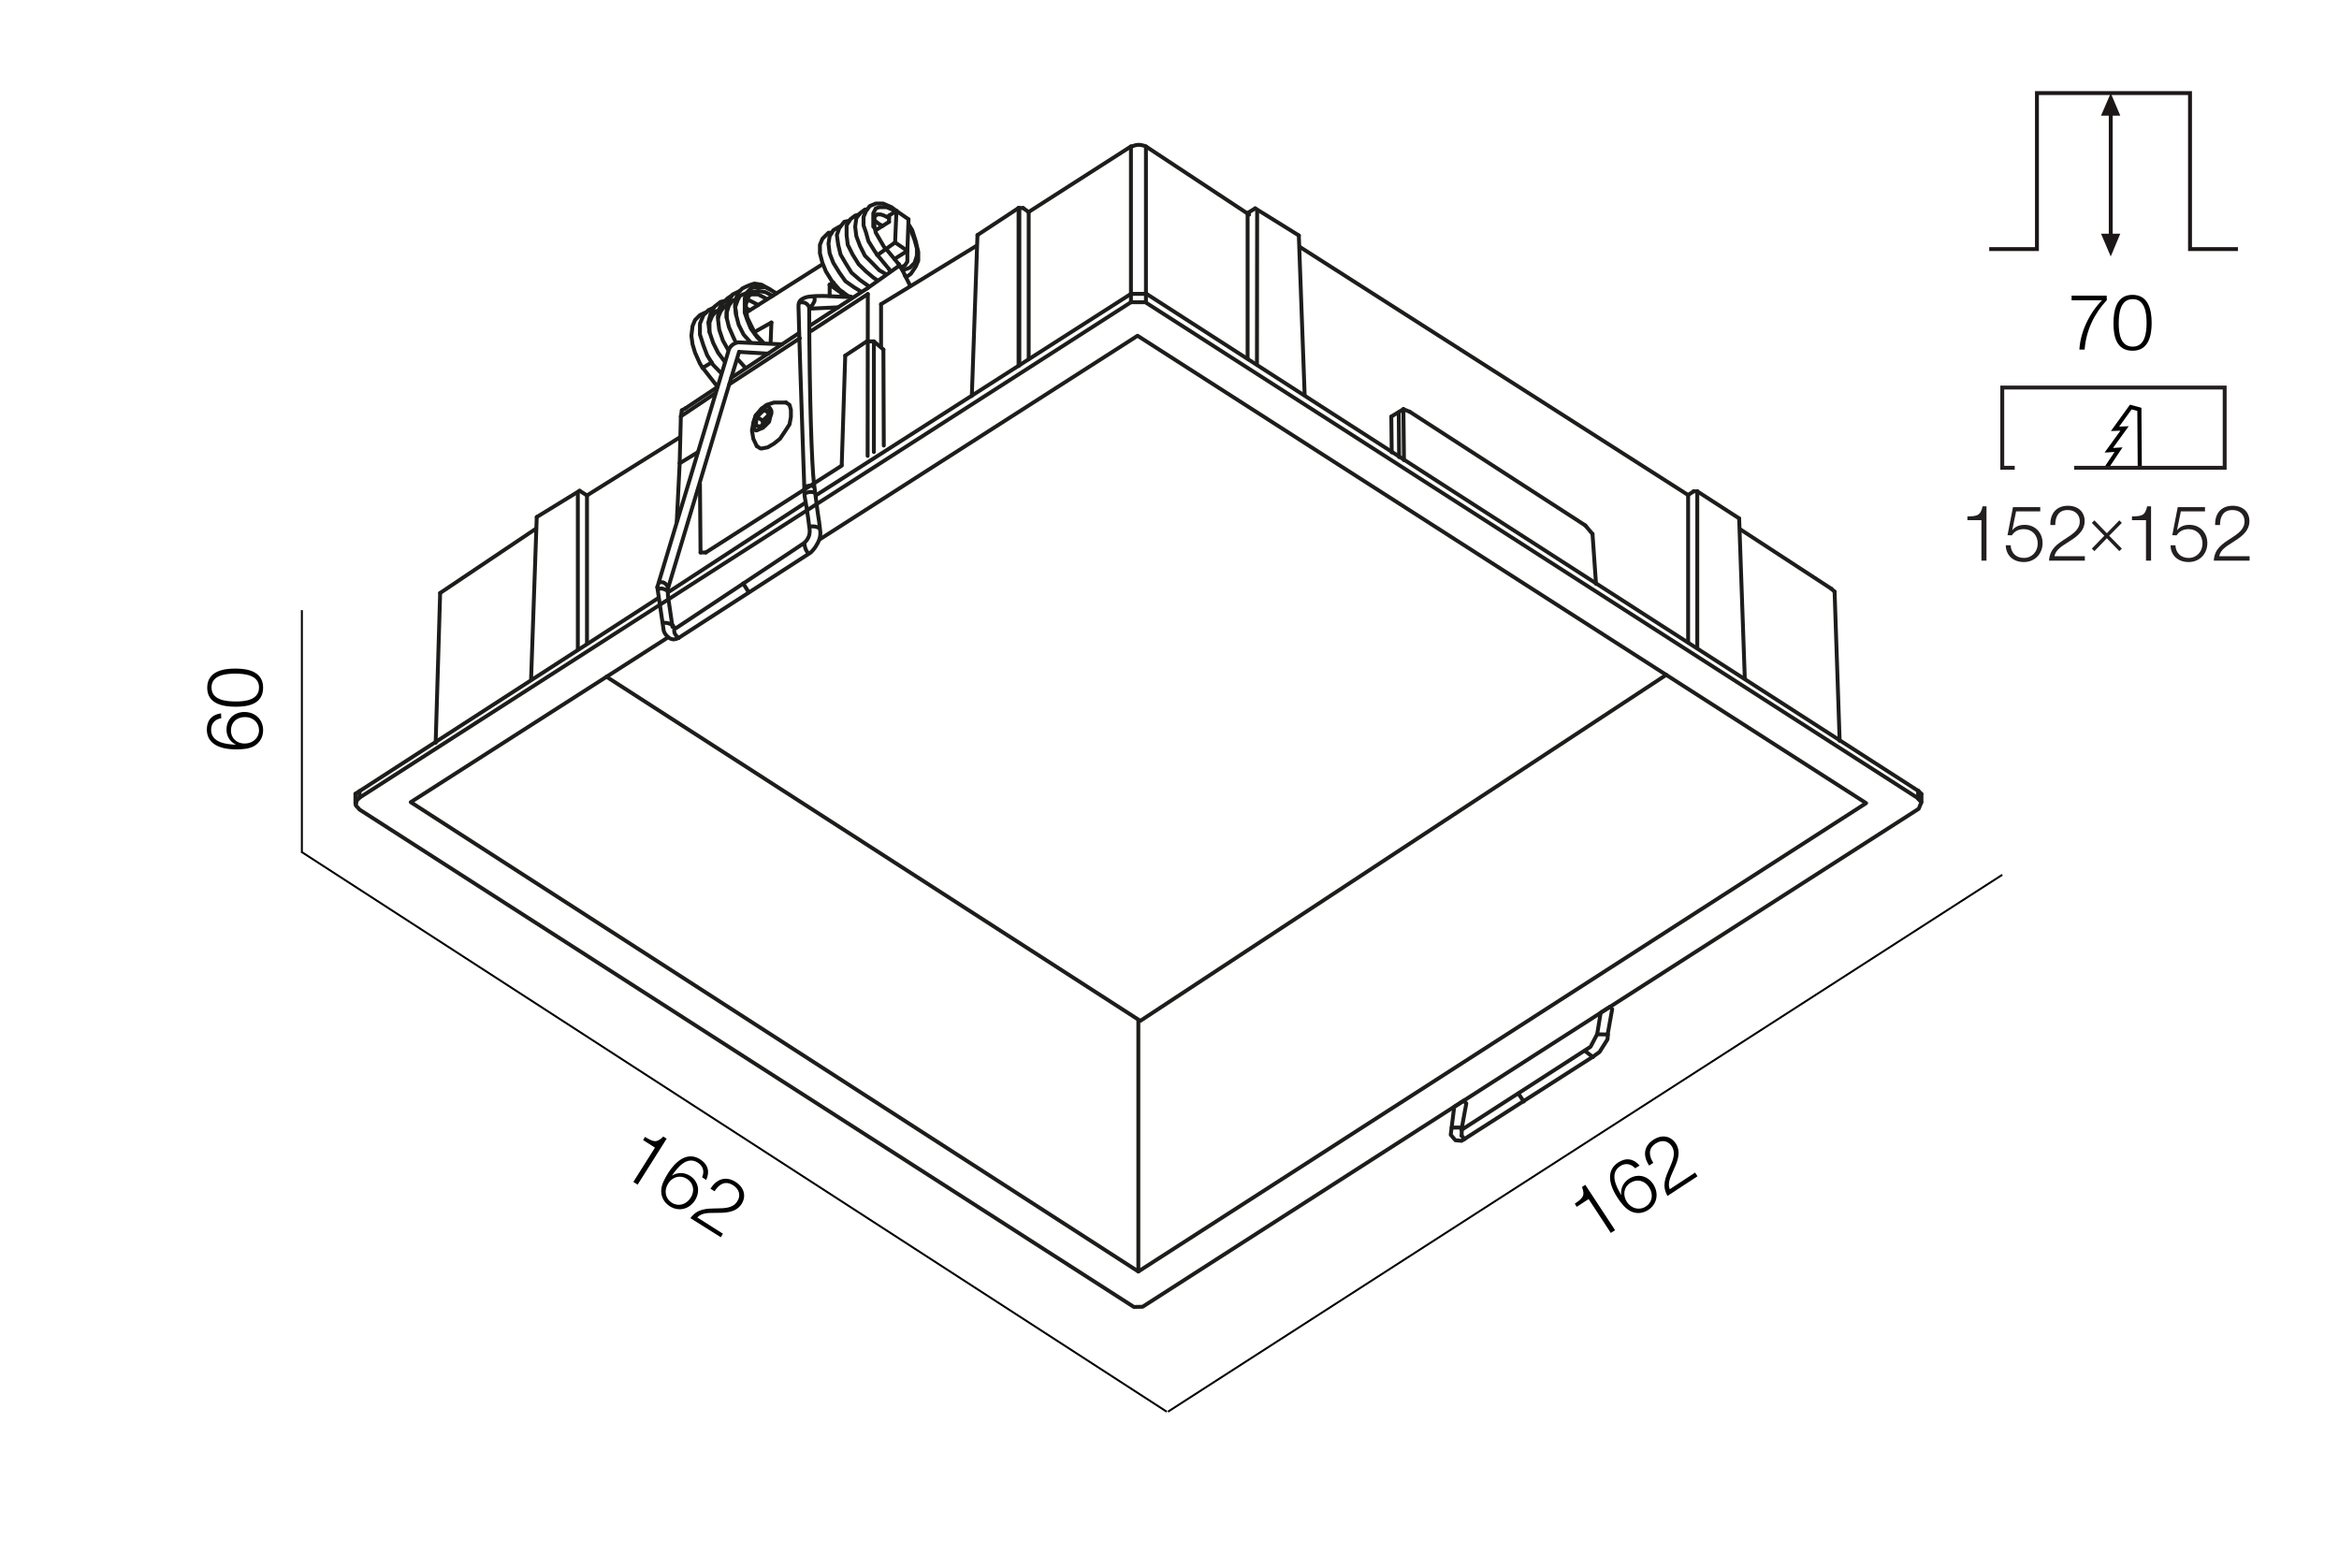 <?xml version="1.0" encoding="utf-8"?>
<!-- Generator: Adobe Illustrator 24.1.0, SVG Export Plug-In . SVG Version: 6.00 Build 0)  -->
<svg version="1.1" id="Слой_1" xmlns="http://www.w3.org/2000/svg" xmlns:xlink="http://www.w3.org/1999/xlink" x="0px" y="0px"
	 viewBox="0 0 1201 805" style="enable-background:new 0 0 1201 805;" xml:space="preserve">
<style type="text/css">
	.st0{fill:#FFFFFF;}
	.st1{fill:none;stroke:#1D1D1B;stroke-width:2;stroke-linecap:round;stroke-linejoin:round;stroke-miterlimit:10;}
	.st2{fill:none;stroke:#1D1617;stroke-width:2;}
	.st3{fill:#1D1617;}
	.st4{fill:#231F20;}
	.st5{fill:none;stroke:#000000;stroke-width:2.107;stroke-miterlimit:22.926;}
	.st6{fill:none;stroke:#231F20;stroke-width:2;}
	.st7{fill:none;stroke:#000000;stroke-miterlimit:10;}
</style>
<rect y="0" class="st0" width="1201.1" height="806.1"/>
<g>
	<g>
		<g>
			<path class="st1" d="M580.7,155.2c2.5,0,4.9,0,7.4,0C720.2,240,852.3,324.8,984.4,409.6c0.7,0.8,1.5,1.6,2.2,2.4
				c-0.5,1.1-1,2.2-1.4,3.3c-131.8,84.6-266.7,171-398.5,255.7c-1.5,0-3,0.1-4.5,0.1C449.7,586,317.1,500.9,184.6,415.7
				c-0.6-0.7-1.2-1.4-1.9-2.1c0.1-0.8,0.3-1.6,0.4-2.4c0.5-0.5,1-1.1,1.5-1.6C316.6,324.8,448.7,240,580.7,155.2z"/>
			<g>
				<g>
					<polyline class="st1" points="855.6,346.5 585.5,524.2 311.4,347.5 					"/>
					<polyline class="st1" points="421,276.9 584.1,172.4 958.2,412.4 584.5,652.9 210.9,411.9 342.2,327.8 					"/>
					<line class="st1" x1="584.5" y1="652.9" x2="584.5" y2="524.2"/>
				</g>
				<path class="st1" d="M746.7,568.3c-0.6,4.8-1.2,9.6-1.8,14.4c0.8,0.9,1.6,1.9,2.4,2.8c1.1,0.1,2.1,0.2,3.2,0.3
					c22.4-14.4,44.9-28.7,67.3-43.1c1.2-0.8,2.3-1.7,3.5-2.5c1.4-2.2,2.7-4.3,4.1-6.5c0.1-1.1,0.2-2.1,0.2-3.2
					c0.7-4.1,1.5-8.2,2.2-12.3c-0.4-0.4-0.8-0.8-1.2-1.2c-1.6,1-3.1,2-4.7,3c-0.6,3.7-1.2,7.3-1.8,11c-1.1,2.2-2.3,4.3-3.4,6.5
					c-0.8,0.5-1.7,1.1-2.5,1.6c-21.3,13.7-42.5,27.4-63.8,41.1c0.8-4.5,1.7-9.1,2.5-13.6c-0.5-0.5-0.9-0.9-1.4-1.4
					C750,566.3,748.4,567.3,746.7,568.3z"/>
				<line class="st1" x1="745.4" y1="579" x2="750.7" y2="579"/>
				<line class="st1" x1="752" y1="584.9" x2="750.5" y2="583.2"/>
				<line class="st1" x1="750.6" y1="579.7" x2="750.5" y2="583.2"/>
				<line class="st1" x1="779.6" y1="561.5" x2="782.4" y2="565.6"/>
				<line class="st1" x1="813.8" y1="539.6" x2="817.9" y2="542.8"/>
				<line class="st1" x1="820.1" y1="531.1" x2="825.6" y2="531.2"/>
				<line class="st1" x1="182.5" y1="412.7" x2="182.5" y2="407.6"/>
				<line class="st1" x1="184.6" y1="409.6" x2="184.6" y2="406.2"/>
				<line class="st1" x1="182.5" y1="407.6" x2="338" y2="307.1"/>
				<line class="st1" x1="419.2" y1="254.2" x2="580.7" y2="150.9"/>
				<line class="st1" x1="588.7" y1="150.9" x2="580.7" y2="150.9"/>
				<line class="st1" x1="588.7" y1="150.9" x2="985.1" y2="406.2"/>
				<line class="st1" x1="984.9" y1="410" x2="984.9" y2="406.1"/>
				<line class="st1" x1="986.6" y1="411.6" x2="986.6" y2="407.7"/>
				<line class="st1" x1="986.6" y1="407.7" x2="985.1" y2="406.2"/>
				<line class="st1" x1="223.7" y1="381.4" x2="226" y2="304.5"/>
				<line class="st1" x1="275.3" y1="271.4" x2="226" y2="304.5"/>
				<line class="st1" x1="275.6" y1="265.5" x2="272.7" y2="348.6"/>
				<line class="st1" x1="296.7" y1="252.8" x2="296.7" y2="333.5"/>
				<line class="st1" x1="275.6" y1="265.5" x2="297.6" y2="252"/>
				<line class="st1" x1="297.6" y1="252" x2="301.4" y2="254.4"/>
				<line class="st1" x1="301.4" y1="254.4" x2="301.4" y2="330.1"/>
				<line class="st1" x1="301.4" y1="254.4" x2="349" y2="224.6"/>
				<line class="st1" x1="501.1" y1="126.4" x2="452.4" y2="156.2"/>
				<line class="st1" x1="501.9" y1="120.7" x2="499" y2="203.3"/>
				<line class="st1" x1="501.9" y1="120.7" x2="523" y2="106.8"/>
				<line class="st1" x1="525.3" y1="106.8" x2="523" y2="106.8"/>
				<line class="st1" x1="523" y1="106.8" x2="523" y2="187.9"/>
				<line class="st1" x1="523.4" y1="106.8" x2="523.4" y2="187.6"/>
				<line class="st1" x1="528.2" y1="108.9" x2="528.2" y2="184.5"/>
				<line class="st1" x1="525.3" y1="106.8" x2="528.2" y2="108.9"/>
				<line class="st1" x1="528.1" y1="108.9" x2="580.7" y2="75.2"/>
				<line class="st1" x1="580.7" y1="155.2" x2="580.7" y2="75.2"/>
				<path class="st1" d="M588.4,155.2v-80c-0.6-0.3-1.4-0.5-2.3-0.7c-1-0.2-1.8-0.1-2-0.1c-1.2,0.1-2.2,0.5-2.9,0.8"/>
				<line class="st1" x1="588.4" y1="75.2" x2="641.4" y2="110.2"/>
				<line class="st1" x1="640.6" y1="184.1" x2="640.6" y2="109.4"/>
				<line class="st1" x1="645.4" y1="187.2" x2="645.5" y2="107.9"/>
				<line class="st1" x1="640.6" y1="109.4" x2="644.5" y2="107"/>
				<line class="st1" x1="666.9" y1="120.9" x2="644.5" y2="107"/>
				<line class="st1" x1="669.9" y1="202.9" x2="666.9" y2="120.9"/>
				<line class="st1" x1="667.6" y1="126.9" x2="866.8" y2="254.2"/>
				<line class="st1" x1="866.8" y1="329.8" x2="866.8" y2="254.2"/>
				<line class="st1" x1="871.5" y1="252.3" x2="871.5" y2="332.8"/>
				<line class="st1" x1="866.8" y1="254.2" x2="869.6" y2="252.3"/>
				<line class="st1" x1="871.5" y1="252.3" x2="869.6" y2="252.3"/>
				<line class="st1" x1="871.5" y1="252.3" x2="893" y2="266.2"/>
				<line class="st1" x1="895.9" y1="348.5" x2="893" y2="266.2"/>
				<line class="st1" x1="893.7" y1="271.9" x2="940.3" y2="302.3"/>
				<line class="st1" x1="942" y1="303.8" x2="940.3" y2="302.3"/>
				<line class="st1" x1="944.6" y1="380.4" x2="942" y2="303.8"/>
				<line class="st1" x1="714.6" y1="232.3" x2="714.4" y2="213.9"/>
				<line class="st1" x1="720.6" y1="210.1" x2="714.4" y2="213.9"/>
				<line class="st1" x1="720.9" y1="236.3" x2="720.6" y2="210.1"/>
				<line class="st1" x1="718.4" y1="234.7" x2="718.2" y2="211.7"/>
				<line class="st1" x1="720.6" y1="210.1" x2="723.8" y2="211.4"/>
				<line class="st1" x1="814" y1="269.8" x2="723.8" y2="211.4"/>
				<line class="st1" x1="817.7" y1="274.2" x2="814" y2="269.8"/>
				<line class="st1" x1="819.5" y1="299.8" x2="817.7" y2="274.2"/>
			</g>
		</g>
	</g>
	<g>
		<polyline class="st1" points="369,159.5 367.5,159.9 365.6,162.4 364.3,165.6 364.3,170.5 		"/>
		<polyline class="st1" points="373.4,156.4 371.8,157.5 370,159.9 368.7,163.1 		"/>
		<polyline class="st1" points="377.9,153.8 376.2,154.3 374.3,156.8 373.1,160.6 373.1,163.1 		"/>
		<polyline class="st1" points="386.1,150 383,150.6 379.9,151.9 378.7,154.3 377.5,157.7 378,161.8 		"/>
		<polyline class="st1" points="395.5,148.7 393,147.5 389.9,147.5 387.4,147.5 385.5,148.1 383.7,150 382.4,153.1 382.4,156.2 
			382.4,160.6 383.7,164.3 385.5,168.7 388.6,173 390.5,174.9 		"/>
		<polyline class="st1" points="459.9,108.3 455.3,106.4 451.5,106.4 449.7,107 448.4,109.5 448.4,113.9 448.4,115.1 448.4,115.7 
			448.4,116.4 449,117 		"/>
		<polyline class="st1" points="463.4,138.8 463.4,138.8 467.1,137.5 469.6,135 470.8,131.3 470.8,127.6 469.6,123.2 467.7,118.2 
			466.5,116.4 		"/>
		<line class="st1" x1="432.2" y1="151.9" x2="432.2" y2="150.6"/>
		<line class="st1" x1="459.3" y1="133" x2="465.9" y2="128.8"/>
		<line class="st1" x1="432.2" y1="150.6" x2="432.8" y2="150"/>
		<line class="st1" x1="432.2" y1="150.6" x2="426" y2="146.2"/>
		<line class="st1" x1="465.9" y1="128.8" x2="466.5" y2="112.6"/>
		<line class="st1" x1="466.5" y1="112.6" x2="460.3" y2="108.3"/>
		<line class="st1" x1="459.6" y1="124.5" x2="465.9" y2="128.8"/>
		<line class="st1" x1="396.1" y1="165.6" x2="395.7" y2="175.6"/>
		<line class="st1" x1="445.4" y1="148" x2="461.9" y2="136.3"/>
		<line class="st1" x1="426" y1="151.9" x2="426" y2="146.2"/>
		<line class="st1" x1="450.5" y1="131" x2="459.6" y2="124.5"/>
		<line class="st1" x1="426" y1="146.2" x2="427.9" y2="145"/>
		<line class="st1" x1="459.6" y1="124.5" x2="460.3" y2="108.3"/>
		<line class="st1" x1="456.5" y1="110.7" x2="460.3" y2="108.3"/>
		<line class="st1" x1="456.5" y1="113.9" x2="456.5" y2="110.7"/>
		<line class="st1" x1="422.3" y1="135.7" x2="383.3" y2="160.4"/>
		<line class="st1" x1="456.5" y1="113.9" x2="449.7" y2="118.2"/>
		<line class="st1" x1="387.4" y1="170.5" x2="396.1" y2="165.6"/>
		<polyline class="st1" points="385.2,151.2 389.3,151.2 393,153.1 393.6,153.7 		"/>
		<polyline class="st1" points="396.7,151.9 393,150 389.3,149.4 386.1,150 384.3,152.5 383,156.2 383,158.7 383.7,163.1 
			385.5,166.8 388,171.8 391.8,175.8 		"/>
		<polyline class="st1" points="365.4,186.1 365.4,186.1 360.8,188.9 		"/>
		<line class="st1" x1="455.3" y1="128.2" x2="455.3" y2="128.2"/>
		<line class="st1" x1="360.6" y1="188.6" x2="368.2" y2="198.3"/>
		<polyline class="st1" points="383.7,154.3 384.9,154.3 388.6,156.2 389.1,156.7 		"/>
		<line class="st1" x1="383" y1="158.1" x2="384.9" y2="159.3"/>
		<polyline class="st1" points="362.5,160.6 361.9,160.6 359.4,161.8 356.9,164.3 355.6,167.4 355,172.4 355.6,176.8 356.9,181.1 
			359.4,186.7 360.6,188.6 		"/>
		<polyline class="st1" points="366.5,158.1 366.2,158.1 363.7,159.3 361.2,161.8 359.4,166.2 359.4,171.8 361.2,177.4 363.1,182.4 
			366.2,187.4 370.2,191.5 		"/>
		<polyline class="st1" points="372.3,154.5 370,155 366.8,157.5 365,160.6 363.7,165.6 364.3,170.5 366.2,176.1 368.7,181.1 
			372.2,185.8 		"/>
		<line class="st1" x1="379" y1="184.7" x2="382.7" y2="188.8"/>
		<polyline class="st1" points="375.8,151.7 373.7,153.1 370.6,156.2 368.7,159.9 368.7,164.3 369.3,169.3 371.2,174.9 373.8,179.5 
					"/>
		<polyline class="st1" points="379.9,149.4 376.2,151.2 373.7,155 373.1,158.1 373.1,163.1 374.3,168 376.8,173.7 377.4,174.9 		
			"/>
		<polyline class="st1" points="398.6,150.6 395.5,148.7 391.1,146.2 387.4,145.6 385.5,146.2 383.7,146.9 381.2,148.1 379.3,150 
			378,153.1 377.4,156.8 378,161.8 379.3,166.8 381.8,171.8 385.3,175.7 		"/>
		<polyline class="st1" points="464.6,141.3 463.4,138.8 461.5,135.7 		"/>
		<line class="st1" x1="456.5" y1="138.2" x2="457.1" y2="139.4"/>
		<line class="st1" x1="461.5" y1="135.7" x2="455.3" y2="128.2"/>
		<line class="st1" x1="461.5" y1="135.7" x2="461.5" y2="135.7"/>
		<line class="st1" x1="450.3" y1="130.7" x2="456.5" y2="138.2"/>
		<polyline class="st1" points="449,113.2 449,113.2 451.5,115.1 453.2,116 		"/>
		<polyline class="st1" points="465.9,128.2 465.9,131.9 465.9,134.4 464.6,136.3 463.4,136.9 462.5,137.3 		"/>
		<polyline class="st1" points="455.3,128.2 454,126.9 451.5,122.6 449.7,119.5 449,116.4 449,112.6 449,111.4 450.3,110.1 
			452.2,110.1 454,110.7 456.5,112 		"/>
		<polyline class="st1" points="460.3,108.3 457.8,106.4 453.4,104.5 449.7,104.5 446.6,105.8 444.7,108.3 443.4,111.4 443.4,115.7 
			444.7,119.5 445.9,123.8 449,128.8 450.3,130.7 		"/>
		<polyline class="st1" points="464.9,141.9 465.9,141.9 467.7,140.6 470.2,136.9 471.5,133.8 471.5,129.4 470.2,123.8 468.4,118.2 
			466.5,115.1 		"/>
		<polyline class="st1" points="445.2,107.6 444.1,107.6 441.6,109.5 439.7,112 439.1,116.4 439.7,121.3 441.6,126.3 444.1,131.3 
			447.8,135 451.5,138.8 454.6,140.6 		"/>
		<polyline class="st1" points="441.2,110.1 439.1,110.7 436.6,112.6 434.7,115.7 434.7,120.7 435.3,125.7 437.8,130.7 440.9,135.7 
			444.7,139.4 448.4,142.5 450.3,143.8 		"/>
		<polyline class="st1" points="436.2,113.3 433.5,113.9 431,117 429.7,120.7 430.4,125.7 431.6,130.7 434.1,135 437.2,140 
			441.6,143.8 445.7,146.7 		"/>
		<polyline class="st1" points="431.5,116.4 431,116.4 427.9,118.2 426,121.3 425.4,125.1 426,130.1 427.9,135 431,140 434.1,144.4 
			438.5,147.5 441.6,149.4 		"/>
		<polyline class="st1" points="427.1,119.5 425.4,119.5 422.3,122.6 421,125.7 421,130.1 422.3,135 424.1,139.4 427.2,144.4 
			431,148.7 435.3,151.9 437.2,152.5 		"/>
		<line class="st1" x1="467.1" y1="146.2" x2="464.6" y2="141.3"/>
	</g>
	<g>
		<line class="st1" x1="343.4" y1="303.9" x2="413.3" y2="258.3"/>
		<line class="st1" x1="349" y1="237.3" x2="349.6" y2="213.8"/>
		<line class="st1" x1="367.2" y1="202" x2="349.6" y2="213.8"/>
		<line class="st1" x1="350.1" y1="210.7" x2="349.7" y2="213.4"/>
		<line class="st1" x1="351.9" y1="209.7" x2="350.1" y2="210.7"/>
		<line class="st1" x1="368.3" y1="198.8" x2="351.9" y2="209.7"/>
		<line class="st1" x1="410.7" y1="173.7" x2="374.5" y2="197.3"/>
		<line class="st1" x1="410" y1="171.2" x2="375.5" y2="194"/>
		<line class="st1" x1="358.3" y1="232.2" x2="349" y2="237.9"/>
		<line class="st1" x1="347.5" y1="267.7" x2="349" y2="237.9"/>
		<path class="st1" d="M337.5,301.5l3.3,22.4c0.2,0.6,0.6,1.6,1.5,2.5c0.6,0.6,1.4,1.5,2.7,1.8c1.6,0.4,3-0.4,3.4-0.7"/>
		<path class="st1" d="M348.4,327.6l67.9-43.9c1.4-1.4,2.4-2.7,2.9-3.7c0.8-1.3,1.8-3,2-5.4c0.1-0.9,0-2-0.3-4.1
			c-0.2-2.1-0.4-3.2-0.7-5.1c0,0-0.5-2.8-2.3-17.6c-1-8.3-2.3-42.6-2.4-89.3c5-0.2,9.9-0.5,14.9-0.7"/>
		<path class="st1" d="M379.5,180.7c-1.7,5.1-35.1,117-36.7,122.1c0.1,1.1,0.1,2.2,0.2,3.3c0.8,5.3,1.5,10.5,2.3,15.8
			c0.6,0.2,1.2,0.4,1.9,0.6c21.8-14.5,43.6-28.9,65.3-43.4c0.7-0.5,1.8-1.5,2.5-3c1-2,0.8-3.9,0.6-5.1c-0.8-7-2.3-15.6-2.5-16.5
			c-0.1-4.5-0.4-11.9-0.7-21c-0.7-21-1-29.3-1.5-45c-0.2-7.1-0.6-17.8-0.9-31c0-0.5-0.1-1.7,0.6-2.8c0.5-0.7,1.1-1.1,1.7-1.4
			c1.6-0.9,3.2-1,5.5-1.2c1-0.1,1.7-0.1,2.2-0.1c5.6-0.2,11.6,0.6,17.1,0.5"/>
		<path class="st1" d="M416.4,157.4c0.3-0.3,0.8-0.8,1.2-1.6c0.4-0.7,0.8-1.3,0.7-2.1c0-0.6-0.3-1.1-0.5-1.4"/>
		<path class="st1" d="M410.8,155.4c0.3-0.1,0.9-0.3,1.7-0.1c0.5,0.1,1.3,0.3,2.1,1.1c0.8,0.8,1,1.8,1,2.1"/>
		<path class="st1" d="M342,303c-0.3-0.2-0.6-0.4-1.1-0.5c-0.5-0.2-0.8-0.3-1.3-0.3c-0.3,0-0.9,0-1.5,0.4"/>
		<path class="st1" d="M339,299c0.3-0.1,0.8-0.1,1.3,0c1.5,0.4,2.3,1.8,2.4,2"/>
		<path class="st1" d="M340.6,319.8c0.5,0,1.2,0,2,0.1c1.4,0.3,2.4,0.9,3,1.3"/>
		<path class="st1" d="M348.4,327.6c-0.3-0.2-0.7-0.6-1.1-1.1c-0.5-0.6-0.8-1-1-1.7c-0.1-0.3-0.2-1,0-1.9"/>
		<line class="st1" x1="381.6" y1="299.6" x2="384.5" y2="304.2"/>
		<path class="st1" d="M413,279.1c0.1,0.6,0.2,1.5,0.5,2.4c0.4,1.2,1.1,2.1,1.5,2.7"/>
		<path class="st1" d="M416,270.4c0.6-0.1,1.5-0.2,2.6,0c1,0.2,1.7,0.6,2.2,0.8"/>
		<path class="st1" d="M413.5,250c0.5-0.3,1.1-0.5,1.9-0.6c0.4,0,0.9-0.1,1.6,0.1c0.3,0.1,0.5,0.2,0.6,0.3"/>
		<path class="st1" d="M413.6,253.3c0.4-0.2,0.9-0.5,1.6-0.6c1.1-0.2,2.1,0,2.6,0.1"/>
		<path class="st1" d="M337.5,301.5l36.4-120.8c0.1-0.6,0.4-1.9,1.6-3.1c1.4-1.4,3-1.7,3.6-1.8c6.2,0.2,16.3,0.8,22.4,1"/>
		<line class="st1" x1="379.5" y1="180.7" x2="394.5" y2="181.6"/>
		<line class="st1" x1="415.6" y1="167.4" x2="445.4" y2="148"/>
		<line class="st1" x1="416.6" y1="169.9" x2="445.6" y2="151"/>
		<line class="st1" x1="359.4" y1="248.5" x2="359.7" y2="283.7"/>
		<line class="st1" x1="362.4" y1="283.7" x2="359.7" y2="283.7"/>
		<line class="st1" x1="362.4" y1="283.7" x2="432.2" y2="239.1"/>
		<line class="st1" x1="434" y1="182.6" x2="432.2" y2="238.8"/>
		<line class="st1" x1="434" y1="182.6" x2="445.5" y2="175"/>
		<line class="st1" x1="445.6" y1="151" x2="445.5" y2="234.1"/>
		<line class="st1" x1="448.7" y1="232.1" x2="448.7" y2="176.3"/>
		<line class="st1" x1="453.8" y1="228.8" x2="453.6" y2="179.5"/>
		<line class="st1" x1="445.4" y1="175.3" x2="448.7" y2="175.3"/>
		<line class="st1" x1="453.6" y1="179.5" x2="448.7" y2="175.3"/>
		<line class="st1" x1="452.4" y1="178.2" x2="452.4" y2="156.2"/>
	</g>
	<g>
		<line class="st1" x1="391.7" y1="216" x2="394.6" y2="213.2"/>
		<line class="st1" x1="391.7" y1="216" x2="393" y2="216.6"/>
		<line class="st1" x1="391.7" y1="217.9" x2="391.7" y2="216"/>
		<line class="st1" x1="391.7" y1="216" x2="388.6" y2="214.1"/>
		<line class="st1" x1="394.7" y1="212.1" x2="392.4" y2="210.4"/>
		<line class="st1" x1="392.4" y1="210.4" x2="388.6" y2="214.1"/>
		<line class="st1" x1="394.9" y1="211" x2="392.4" y2="210.4"/>
		<line class="st1" x1="394.2" y1="215.4" x2="394.9" y2="211"/>
		<line class="st1" x1="390.5" y1="219.1" x2="394.2" y2="215.4"/>
		<line class="st1" x1="388" y1="218.5" x2="390.5" y2="219.1"/>
		<line class="st1" x1="388.6" y1="214.1" x2="388" y2="218.5"/>
		<polyline class="st1" points="403.6,206.7 405.4,207.9 406.1,210.4 406.1,214.1 405.4,217.9 403,221.6 400.5,225.3 397.4,227.8 
			394.2,229.7 391.1,230.3 390.5,230.3 388.6,229.1 388.6,229.1 		"/>
		<polyline class="st1" points="394.9,209.1 395.5,209.8 396.1,211 396.1,212.3 395.5,214.1 394.9,216.6 393,218.5 391.7,219.7 
			389.9,220.4 388.6,221 388,221 387.4,220.4 386.8,219.1 386.8,217.2 387.4,215.4 388,213.5 389.7,211.5 391.1,209.8 394.2,208.5 
			394.2,208.5 394.9,209.1 		"/>
		<polyline class="st1" points="403.6,206.7 403.6,206.7 397.4,206.7 393.6,207.9 391.1,209.8 388,213.5 		"/>
		<polyline class="st1" points="388.6,212.8 388,213.5 386.8,217.2 386.1,221 386.8,225.3 388.6,229.1 		"/>
	</g>
</g>
<g>
	<path d="M113.6,368.8c-3.1,0.5-5.2,2.6-5.2,5.9c0,6.7,7.8,7.5,12.8,7.7c-3.1-1.5-4.9-4.3-4.9-7.8c0-5.2,3.8-9,9.2-9
		c5.6,0,9.6,3.9,9.6,9.4c0,3.4-1.6,6.2-4.3,7.9s-6.4,1.9-9.5,1.9c-9.7,0-15.1-3.6-15.1-10.2c0-4.7,2.6-7.7,7.3-8.3L113.6,368.8
		L113.6,368.8z M125.6,381.8c4.2,0,7.4-2.9,7.4-6.8s-3-6.8-7.2-6.8c-4.3,0-7.2,2.8-7.2,6.8C118.5,379,121.5,381.8,125.6,381.8z"/>
	<path d="M120.9,343.3c6.7,0,14.2,1.7,14.2,9.8c0,8.3-7.4,9.8-14,9.8c-6.5,0-14.7-1.4-14.7-9.7C106.4,344.8,114.3,343.3,120.9,343.3
		z M121.2,360.2c4.8,0,11.8-0.8,11.8-7.2c0-6.4-7.4-7.1-12.2-7.1s-12.2,0.7-12.2,7.1C108.6,359.6,116.3,360.2,121.2,360.2z"/>
</g>
<g>
	<polyline class="st2" points="1021.4,127.9 1045.9,127.9 1045.9,47.8 1124.5,47.8 1124.5,127.9 1149.1,127.9 	"/>
	<g>
		<line class="st2" x1="1083.8" y1="54.9" x2="1083.8" y2="129.4"/>
		<polyline class="st3" points="1078.8,59.4 1088.7,59.4 1083.8,47.8 1078.8,59.4 		"/>
		<polyline class="st3" points="1088.7,120 1078.8,120 1083.8,131.7 1088.7,120 		"/>
	</g>
</g>
<g>
	<g>
		<path class="st4" d="M1020,287.9h-2.6v-20.8h-7.2v-1.9c4.8-0.2,6.7-0.2,7.8-5.2h2V287.9z"/>
		<path class="st4" d="M1047.3,262.6h-12.1l-2,9.7c1.6-2,3.8-2.8,6.4-2.8c5.3,0,9.2,3.9,9.2,9.4s-4,9.7-9.6,9.7
			c-5.5,0-9.2-3.4-9.3-8.6h2.5c0.2,3.9,2.8,6.5,6.8,6.5c4.1,0,7.1-3.2,7.1-7.4c0-4.4-3-7.4-7.1-7.4c-2.7,0-4.7,1-6.2,3.2l-2.2-0.1
			l2.8-14.4h14v2.2H1047.3z"/>
		<path class="st4" d="M1070.5,287.9h-18.4c0.4-6.1,4.2-8.5,8.8-11.5c3.2-2.1,7-4.4,7-8.7c0-3.5-2.5-5.8-6.2-5.8
			c-4.8,0-6.4,3.5-6.4,7.7h-2.5v-0.4c0-5.9,3.4-9.5,9-9.5c5.2,0,8.6,3.1,8.6,7.9c0,5.6-5,8.6-9.1,11.2c-2.7,1.7-5.8,3.6-6.4,6.8
			c0.3,0,0.5,0,0.7,0h14.9V287.9z"/>
		<path class="st4" d="M1075.4,267.2l6.4,6.6l6.4-6.6l1.3,1.3l-6.5,6.6l6.5,6.6l-1.3,1.3l-6.4-6.6l-6.4,6.6l-1.3-1.3l6.4-6.6
			l-6.4-6.6L1075.4,267.2z"/>
		<path class="st4" d="M1104.5,287.9h-2.6v-20.8h-7.2v-1.9c4.8-0.2,6.7-0.2,7.8-5.2h2L1104.5,287.9L1104.5,287.9z"/>
		<path class="st4" d="M1131.9,262.6h-12.1l-2,9.7c1.6-2,3.8-2.8,6.4-2.8c5.3,0,9.2,3.9,9.2,9.4s-4,9.7-9.6,9.7
			c-5.5,0-9.2-3.4-9.3-8.6h2.5c0.2,3.9,2.8,6.5,6.8,6.5c4.1,0,7.1-3.2,7.1-7.4c0-4.4-3-7.4-7.1-7.4c-2.7,0-4.7,1-6.2,3.2l-2.2-0.1
			l2.8-14.4h14v2.2H1131.9z"/>
		<path class="st4" d="M1155.1,287.9h-18.4c0.4-6.1,4.2-8.5,8.8-11.5c3.2-2.1,7-4.4,7-8.7c0-3.5-2.5-5.8-6.2-5.8
			c-4.8,0-6.4,3.5-6.4,7.7h-2.5v-0.4c0-5.9,3.4-9.5,9-9.5c5.2,0,8.6,3.1,8.6,7.9c0,5.6-5,8.6-9.1,11.2c-2.7,1.7-5.8,3.6-6.4,6.8
			c0.3,0,0.5,0,0.7,0h14.9V287.9z"/>
	</g>
	<polyline class="st5" points="1081.6,240.2 1087.8,230.9 1082.8,231.2 1090.9,220 1086,220.2 1094.1,209 1098.5,210.2 
		1098.7,239.6 	"/>
	<polyline class="st6" points="1065,240.2 1142.3,240.2 1142.3,199 1028.1,199 1028.1,240.2 1034.5,240.2 	"/>
</g>
<g>
	<path d="M1081.8,154.1c-6.4,6.8-10.7,15.6-11.4,25.4h-2.7c0.5-9.2,5.2-18.8,11.6-25.3h-15.6v-2.4h18L1081.8,154.1L1081.8,154.1z"/>
	<path d="M1104.8,165.9c0,6.7-1.7,14.2-9.8,14.2c-8.3,0-9.8-7.4-9.8-14c0-6.5,1.4-14.7,9.7-14.7
		C1103.3,151.4,1104.8,159.3,1104.8,165.9z M1087.9,166.2c0,4.8,0.8,11.8,7.2,11.8c6.4,0,7.1-7.4,7.1-12.2s-0.7-12.2-7.1-12.2
		C1088.5,153.6,1087.9,161.3,1087.9,166.2z"/>
</g>
<g>
	<path d="M829.3,631.7l-2.2,1.4l-11.4-17.4l-6.1,4l-1-1.6c3.9-2.8,5.5-3.9,3.7-8.6l1.7-1.1L829.3,631.7z"/>
	<path d="M839.6,599.9c-2.1-2.3-5-2.9-7.7-1.1c-5.6,3.7-2,10.6,0.6,14.9c-0.5-3.4,0.9-6.4,3.9-8.4c4.4-2.8,9.6-1.7,12.5,2.8
		c3,4.7,2,10.2-2.6,13.2c-2.8,1.8-6,2.1-8.9,0.7c-2.9-1.4-5.1-4.3-6.8-6.9c-5.3-8.1-5.2-14.6,0.3-18.2c4-2.6,7.9-2,11,1.6
		L839.6,599.9z M835.3,617.1c2.3,3.5,6.4,4.6,9.8,2.4c3.3-2.1,4-6.2,1.7-9.8s-6.3-4.5-9.7-2.3C833.8,609.5,833.1,613.6,835.3,617.1z
		"/>
	<path d="M871.6,604l-15.4,10.1c-3-5.3-1.1-9.4,1.1-14.4c1.5-3.5,3.4-7.5,1.1-11.1c-1.9-2.9-5.2-3.5-8.3-1.4c-4,2.6-3.4,6.4-1.2,9.9
		l-2.1,1.4l-0.2-0.3c-3.2-5-2.4-9.8,2.3-12.9c4.4-2.9,8.9-2.1,11.6,1.9c3,4.7,0.5,9.9-1.5,14.3c-1.3,2.9-2.9,6.2-1.6,9.2
		c0.2-0.2,0.4-0.3,0.5-0.4l12.5-8.2L871.6,604z"/>
</g>
<g>
	<path d="M327.4,608.3l-2.2-1.4l11.1-17.6l-6.1-3.9l1-1.6c4.1,2.4,5.8,3.4,9.4-0.2l1.7,1.1L327.4,608.3z"/>
	<path d="M360.5,604.5c1.3-2.9,0.6-5.7-2.2-7.5c-5.7-3.6-10.5,2.6-13.3,6.7c2.9-1.8,6.2-1.8,9.2,0c4.4,2.8,5.5,8,2.7,12.6
		c-3,4.7-8.4,6-13,3.1c-2.8-1.8-4.4-4.6-4.4-7.8s1.8-6.4,3.4-9c5.2-8.2,11.1-10.8,16.6-7.3c4,2.5,5.1,6.4,3.1,10.6L360.5,604.5z
		 M343.1,607.7c-2.3,3.6-1.5,7.8,1.9,9.9c3.3,2.1,7.3,1,9.6-2.5c2.3-3.6,1.5-7.6-1.9-9.8C349.4,603.2,345.3,604.2,343.1,607.7z"/>
	<path d="M370.1,635.3l-15.6-9.8c3.6-4.9,8.1-4.9,13.6-5c3.8-0.1,8.3,0,10.5-3.7c1.9-2.9,1-6.2-2.2-8.2c-4.1-2.6-7.3-0.4-9.5,3.1
		l-2.1-1.3l0.2-0.3c3.2-5,8-6.2,12.7-3.2c4.4,2.8,5.6,7.3,3.1,11.3c-3,4.7-8.8,4.6-13.7,4.6c-3.2,0-6.9-0.1-9.1,2.4
		c0.2,0.1,0.5,0.2,0.6,0.3l12.6,8L370.1,635.3z"/>
</g>
<line class="st7" x1="155" y1="313.3" x2="155" y2="437.3"/>
<line class="st7" x1="154.6" y1="437.3" x2="599.1" y2="724.9"/>
<line class="st7" x1="599.7" y1="724.9" x2="1028.1" y2="449.2"/>
</svg>
